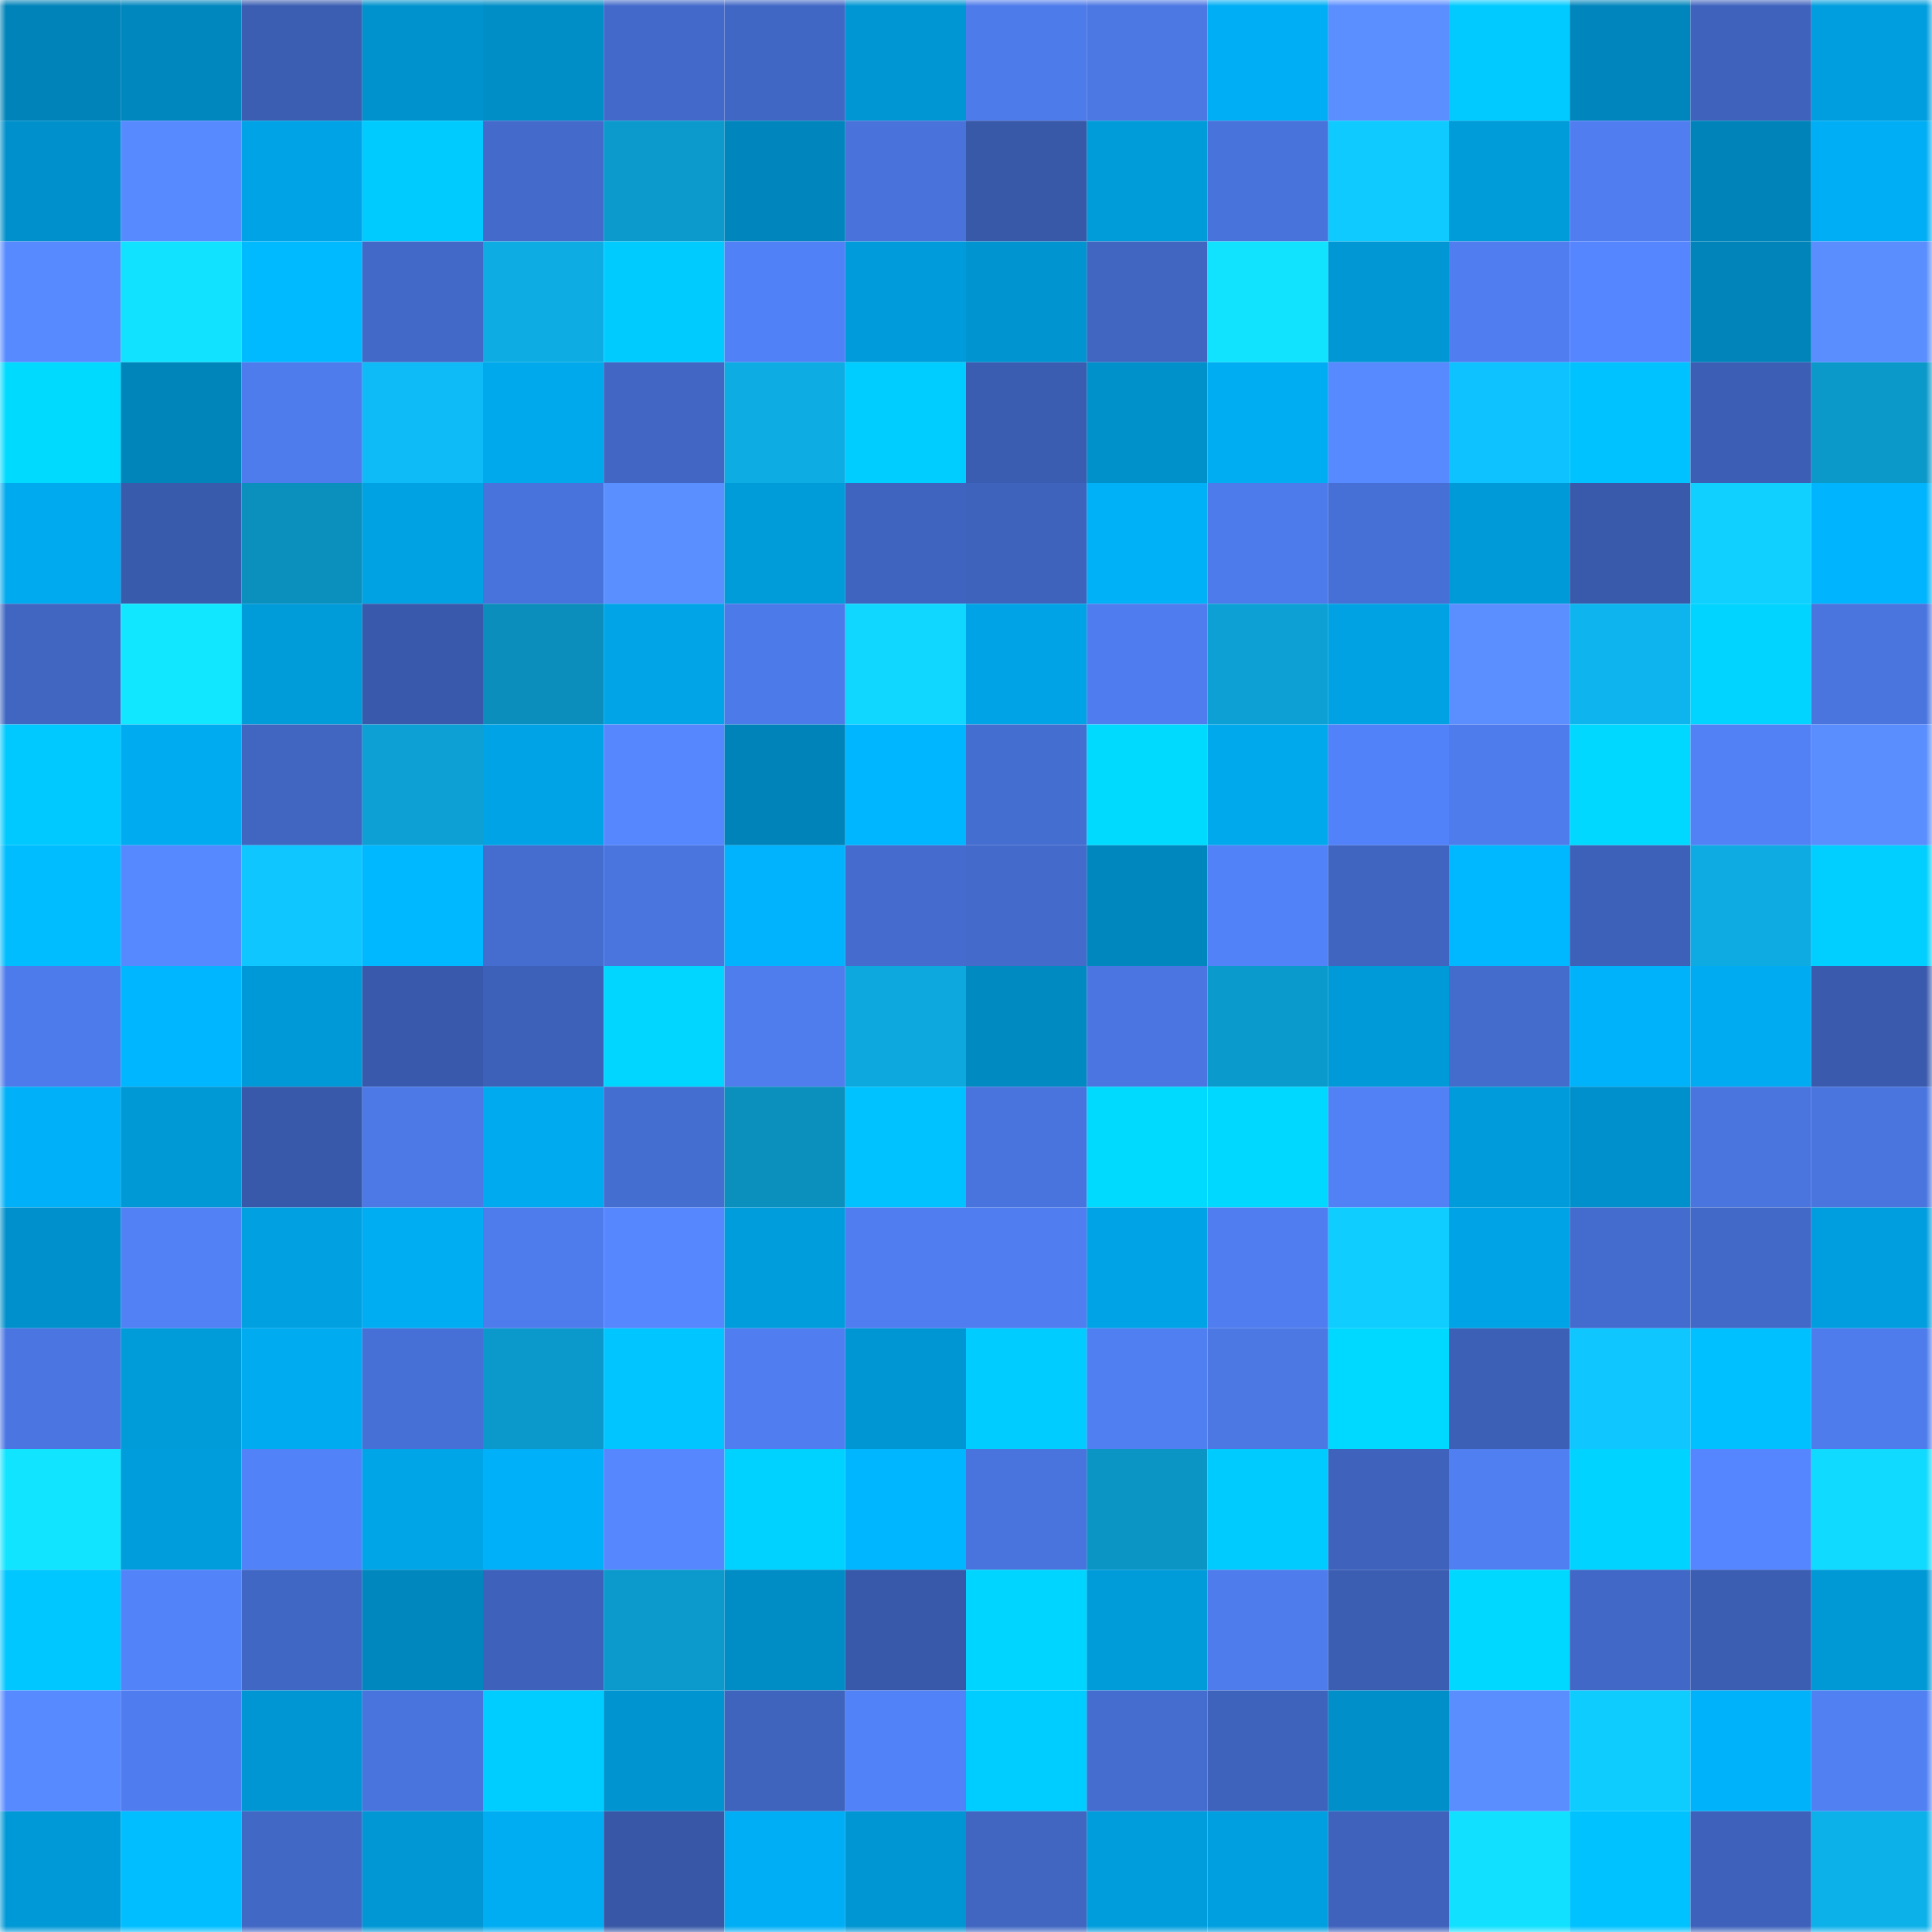 <svg viewBox="0 0 160 160" fill="none" role="img" xmlns="http://www.w3.org/2000/svg" width="240" height="240" name="ens%2Ctapbase.eth"><mask id="818618147" mask-type="alpha" maskUnits="userSpaceOnUse" x="0" y="0" width="160" height="160"><rect width="160" height="160" fill="#FFFFFF"></rect></mask><g mask="url(#818618147)"><rect x="0" y="0" width="10" height="10" fill="#0083b9"></rect><rect x="10" y="0" width="10" height="10" fill="#0087be"></rect><rect x="20" y="0" width="10" height="10" fill="#3b5eb3"></rect><rect x="30" y="0" width="10" height="10" fill="#0092cd"></rect><rect x="40" y="0" width="10" height="10" fill="#008ec7"></rect><rect x="50" y="0" width="10" height="10" fill="#436aca"></rect><rect x="60" y="0" width="10" height="10" fill="#4167c5"></rect><rect x="70" y="0" width="10" height="10" fill="#0096d3"></rect><rect x="80" y="0" width="10" height="10" fill="#4e7bea"></rect><rect x="90" y="0" width="10" height="10" fill="#4c78e4"></rect><rect x="100" y="0" width="10" height="10" fill="#00aef5"></rect><rect x="110" y="0" width="10" height="10" fill="#5b8fff"></rect><rect x="120" y="0" width="10" height="10" fill="#00caff"></rect><rect x="130" y="0" width="10" height="10" fill="#0086bc"></rect><rect x="140" y="0" width="10" height="10" fill="#3f63bd"></rect><rect x="150" y="0" width="10" height="10" fill="#009ede"></rect><rect x="0" y="10" width="10" height="10" fill="#0091cc"></rect><rect x="10" y="10" width="10" height="10" fill="#578aff"></rect><rect x="20" y="10" width="10" height="10" fill="#00a3e5"></rect><rect x="30" y="10" width="10" height="10" fill="#00cbff"></rect><rect x="40" y="10" width="10" height="10" fill="#446bcc"></rect><rect x="50" y="10" width="10" height="10" fill="#0b9acb"></rect><rect x="60" y="10" width="10" height="10" fill="#0086bc"></rect><rect x="70" y="10" width="10" height="10" fill="#4973db"></rect><rect x="80" y="10" width="10" height="10" fill="#3858a8"></rect><rect x="90" y="10" width="10" height="10" fill="#009bd9"></rect><rect x="100" y="10" width="10" height="10" fill="#4873da"></rect><rect x="110" y="10" width="10" height="10" fill="#0fcaff"></rect><rect x="120" y="10" width="10" height="10" fill="#009bd9"></rect><rect x="130" y="10" width="10" height="10" fill="#507ef1"></rect><rect x="140" y="10" width="10" height="10" fill="#0083b9"></rect><rect x="150" y="10" width="10" height="10" fill="#00aef5"></rect><rect x="0" y="20" width="10" height="10" fill="#578aff"></rect><rect x="10" y="20" width="10" height="10" fill="#11e2ff"></rect><rect x="20" y="20" width="10" height="10" fill="#00baff"></rect><rect x="30" y="20" width="10" height="10" fill="#4269c8"></rect><rect x="40" y="20" width="10" height="10" fill="#0dade4"></rect><rect x="50" y="20" width="10" height="10" fill="#00cbff"></rect><rect x="60" y="20" width="10" height="10" fill="#5181f6"></rect><rect x="70" y="20" width="10" height="10" fill="#009bda"></rect><rect x="80" y="20" width="10" height="10" fill="#0094d0"></rect><rect x="90" y="20" width="10" height="10" fill="#4066c1"></rect><rect x="100" y="20" width="10" height="10" fill="#11e3ff"></rect><rect x="110" y="20" width="10" height="10" fill="#0097d4"></rect><rect x="120" y="20" width="10" height="10" fill="#507ef0"></rect><rect x="130" y="20" width="10" height="10" fill="#5586ff"></rect><rect x="140" y="20" width="10" height="10" fill="#0084b9"></rect><rect x="150" y="20" width="10" height="10" fill="#5a8eff"></rect><rect x="0" y="30" width="10" height="10" fill="#00daff"></rect><rect x="10" y="30" width="10" height="10" fill="#0085ba"></rect><rect x="20" y="30" width="10" height="10" fill="#4f7ced"></rect><rect x="30" y="30" width="10" height="10" fill="#0ebbf7"></rect><rect x="40" y="30" width="10" height="10" fill="#00a8ec"></rect><rect x="50" y="30" width="10" height="10" fill="#4166c3"></rect><rect x="60" y="30" width="10" height="10" fill="#0dace3"></rect><rect x="70" y="30" width="10" height="10" fill="#00cdff"></rect><rect x="80" y="30" width="10" height="10" fill="#3b5db1"></rect><rect x="90" y="30" width="10" height="10" fill="#0090ca"></rect><rect x="100" y="30" width="10" height="10" fill="#00adf3"></rect><rect x="110" y="30" width="10" height="10" fill="#578aff"></rect><rect x="120" y="30" width="10" height="10" fill="#0ec1ff"></rect><rect x="130" y="30" width="10" height="10" fill="#00c2ff"></rect><rect x="140" y="30" width="10" height="10" fill="#3c5eb4"></rect><rect x="150" y="30" width="10" height="10" fill="#0b99ca"></rect><rect x="0" y="40" width="10" height="10" fill="#00aaef"></rect><rect x="10" y="40" width="10" height="10" fill="#395bac"></rect><rect x="20" y="40" width="10" height="10" fill="#0b8fbd"></rect><rect x="30" y="40" width="10" height="10" fill="#00a2e4"></rect><rect x="40" y="40" width="10" height="10" fill="#4973dc"></rect><rect x="50" y="40" width="10" height="10" fill="#5a8fff"></rect><rect x="60" y="40" width="10" height="10" fill="#009bd9"></rect><rect x="70" y="40" width="10" height="10" fill="#3f64bf"></rect><rect x="80" y="40" width="10" height="10" fill="#3e63bc"></rect><rect x="90" y="40" width="10" height="10" fill="#00b1f8"></rect><rect x="100" y="40" width="10" height="10" fill="#4e7beb"></rect><rect x="110" y="40" width="10" height="10" fill="#4770d6"></rect><rect x="120" y="40" width="10" height="10" fill="#009ad8"></rect><rect x="130" y="40" width="10" height="10" fill="#395aab"></rect><rect x="140" y="40" width="10" height="10" fill="#0fd0ff"></rect><rect x="150" y="40" width="10" height="10" fill="#00b4fd"></rect><rect x="0" y="50" width="10" height="10" fill="#4066c2"></rect><rect x="10" y="50" width="10" height="10" fill="#11e8ff"></rect><rect x="20" y="50" width="10" height="10" fill="#009bd9"></rect><rect x="30" y="50" width="10" height="10" fill="#395aac"></rect><rect x="40" y="50" width="10" height="10" fill="#0b8ebc"></rect><rect x="50" y="50" width="10" height="10" fill="#00a4e7"></rect><rect x="60" y="50" width="10" height="10" fill="#4d7ae9"></rect><rect x="70" y="50" width="10" height="10" fill="#10d7ff"></rect><rect x="80" y="50" width="10" height="10" fill="#00a3e5"></rect><rect x="90" y="50" width="10" height="10" fill="#4f7def"></rect><rect x="100" y="50" width="10" height="10" fill="#0ca0d4"></rect><rect x="110" y="50" width="10" height="10" fill="#00a2e4"></rect><rect x="120" y="50" width="10" height="10" fill="#5b8fff"></rect><rect x="130" y="50" width="10" height="10" fill="#0db4ee"></rect><rect x="140" y="50" width="10" height="10" fill="#00d4ff"></rect><rect x="150" y="50" width="10" height="10" fill="#4a75de"></rect><rect x="0" y="60" width="10" height="10" fill="#00c9ff"></rect><rect x="10" y="60" width="10" height="10" fill="#00abf0"></rect><rect x="20" y="60" width="10" height="10" fill="#4066c2"></rect><rect x="30" y="60" width="10" height="10" fill="#0ca0d4"></rect><rect x="40" y="60" width="10" height="10" fill="#00a4e6"></rect><rect x="50" y="60" width="10" height="10" fill="#5687ff"></rect><rect x="60" y="60" width="10" height="10" fill="#0083b9"></rect><rect x="70" y="60" width="10" height="10" fill="#00b7ff"></rect><rect x="80" y="60" width="10" height="10" fill="#456ed1"></rect><rect x="90" y="60" width="10" height="10" fill="#00daff"></rect><rect x="100" y="60" width="10" height="10" fill="#00a8ec"></rect><rect x="110" y="60" width="10" height="10" fill="#5282f9"></rect><rect x="120" y="60" width="10" height="10" fill="#4f7ced"></rect><rect x="130" y="60" width="10" height="10" fill="#00d8ff"></rect><rect x="140" y="60" width="10" height="10" fill="#5281f6"></rect><rect x="150" y="60" width="10" height="10" fill="#5a8eff"></rect><rect x="0" y="70" width="10" height="10" fill="#00bdff"></rect><rect x="10" y="70" width="10" height="10" fill="#5688ff"></rect><rect x="20" y="70" width="10" height="10" fill="#0fc6ff"></rect><rect x="30" y="70" width="10" height="10" fill="#00b8ff"></rect><rect x="40" y="70" width="10" height="10" fill="#456dd0"></rect><rect x="50" y="70" width="10" height="10" fill="#4a75df"></rect><rect x="60" y="70" width="10" height="10" fill="#00b3fc"></rect><rect x="70" y="70" width="10" height="10" fill="#446bcd"></rect><rect x="80" y="70" width="10" height="10" fill="#446bcc"></rect><rect x="90" y="70" width="10" height="10" fill="#0087be"></rect><rect x="100" y="70" width="10" height="10" fill="#5282f7"></rect><rect x="110" y="70" width="10" height="10" fill="#4065c1"></rect><rect x="120" y="70" width="10" height="10" fill="#00b8ff"></rect><rect x="130" y="70" width="10" height="10" fill="#3d61b9"></rect><rect x="140" y="70" width="10" height="10" fill="#0dabe2"></rect><rect x="150" y="70" width="10" height="10" fill="#00cfff"></rect><rect x="0" y="80" width="10" height="10" fill="#4e7beb"></rect><rect x="10" y="80" width="10" height="10" fill="#00b6ff"></rect><rect x="20" y="80" width="10" height="10" fill="#0099d7"></rect><rect x="30" y="80" width="10" height="10" fill="#395aac"></rect><rect x="40" y="80" width="10" height="10" fill="#3d61b9"></rect><rect x="50" y="80" width="10" height="10" fill="#00d6ff"></rect><rect x="60" y="80" width="10" height="10" fill="#4f7dee"></rect><rect x="70" y="80" width="10" height="10" fill="#0ca8de"></rect><rect x="80" y="80" width="10" height="10" fill="#008ac2"></rect><rect x="90" y="80" width="10" height="10" fill="#4b76e1"></rect><rect x="100" y="80" width="10" height="10" fill="#0b9acc"></rect><rect x="110" y="80" width="10" height="10" fill="#009ad8"></rect><rect x="120" y="80" width="10" height="10" fill="#446ccd"></rect><rect x="130" y="80" width="10" height="10" fill="#00b2fa"></rect><rect x="140" y="80" width="10" height="10" fill="#00abf1"></rect><rect x="150" y="80" width="10" height="10" fill="#3a5bad"></rect><rect x="0" y="90" width="10" height="10" fill="#00b0f8"></rect><rect x="10" y="90" width="10" height="10" fill="#0098d5"></rect><rect x="20" y="90" width="10" height="10" fill="#3859a9"></rect><rect x="30" y="90" width="10" height="10" fill="#4d79e7"></rect><rect x="40" y="90" width="10" height="10" fill="#00aaef"></rect><rect x="50" y="90" width="10" height="10" fill="#456ed1"></rect><rect x="60" y="90" width="10" height="10" fill="#0b8fbd"></rect><rect x="70" y="90" width="10" height="10" fill="#00c2ff"></rect><rect x="80" y="90" width="10" height="10" fill="#4974dd"></rect><rect x="90" y="90" width="10" height="10" fill="#00daff"></rect><rect x="100" y="90" width="10" height="10" fill="#00d8ff"></rect><rect x="110" y="90" width="10" height="10" fill="#5181f5"></rect><rect x="120" y="90" width="10" height="10" fill="#009bda"></rect><rect x="130" y="90" width="10" height="10" fill="#0091cc"></rect><rect x="140" y="90" width="10" height="10" fill="#4a75df"></rect><rect x="150" y="90" width="10" height="10" fill="#4a75de"></rect><rect x="0" y="100" width="10" height="10" fill="#0091cc"></rect><rect x="10" y="100" width="10" height="10" fill="#5281f6"></rect><rect x="20" y="100" width="10" height="10" fill="#00a0e1"></rect><rect x="30" y="100" width="10" height="10" fill="#00adf3"></rect><rect x="40" y="100" width="10" height="10" fill="#4f7ced"></rect><rect x="50" y="100" width="10" height="10" fill="#5687ff"></rect><rect x="60" y="100" width="10" height="10" fill="#009ddd"></rect><rect x="70" y="100" width="10" height="10" fill="#507ef0"></rect><rect x="80" y="100" width="10" height="10" fill="#507ef0"></rect><rect x="90" y="100" width="10" height="10" fill="#00a3e5"></rect><rect x="100" y="100" width="10" height="10" fill="#507ef0"></rect><rect x="110" y="100" width="10" height="10" fill="#0fcdff"></rect><rect x="120" y="100" width="10" height="10" fill="#00a3e5"></rect><rect x="130" y="100" width="10" height="10" fill="#446cce"></rect><rect x="140" y="100" width="10" height="10" fill="#4369c8"></rect><rect x="150" y="100" width="10" height="10" fill="#009ede"></rect><rect x="0" y="110" width="10" height="10" fill="#4b76e2"></rect><rect x="10" y="110" width="10" height="10" fill="#009bd9"></rect><rect x="20" y="110" width="10" height="10" fill="#00abf0"></rect><rect x="30" y="110" width="10" height="10" fill="#4770d6"></rect><rect x="40" y="110" width="10" height="10" fill="#0b98ca"></rect><rect x="50" y="110" width="10" height="10" fill="#00c5ff"></rect><rect x="60" y="110" width="10" height="10" fill="#507ef0"></rect><rect x="70" y="110" width="10" height="10" fill="#0096d3"></rect><rect x="80" y="110" width="10" height="10" fill="#00ccff"></rect><rect x="90" y="110" width="10" height="10" fill="#507ff2"></rect><rect x="100" y="110" width="10" height="10" fill="#4c78e4"></rect><rect x="110" y="110" width="10" height="10" fill="#00d9ff"></rect><rect x="120" y="110" width="10" height="10" fill="#3d60b7"></rect><rect x="130" y="110" width="10" height="10" fill="#0fc6ff"></rect><rect x="140" y="110" width="10" height="10" fill="#00c0ff"></rect><rect x="150" y="110" width="10" height="10" fill="#4e7cec"></rect><rect x="0" y="120" width="10" height="10" fill="#11e4ff"></rect><rect x="10" y="120" width="10" height="10" fill="#009ddd"></rect><rect x="20" y="120" width="10" height="10" fill="#5282f8"></rect><rect x="30" y="120" width="10" height="10" fill="#00a5e8"></rect><rect x="40" y="120" width="10" height="10" fill="#00b0f8"></rect><rect x="50" y="120" width="10" height="10" fill="#5687ff"></rect><rect x="60" y="120" width="10" height="10" fill="#00d2ff"></rect><rect x="70" y="120" width="10" height="10" fill="#00b7ff"></rect><rect x="80" y="120" width="10" height="10" fill="#4974dd"></rect><rect x="90" y="120" width="10" height="10" fill="#0b95c5"></rect><rect x="100" y="120" width="10" height="10" fill="#00cbff"></rect><rect x="110" y="120" width="10" height="10" fill="#3f63bd"></rect><rect x="120" y="120" width="10" height="10" fill="#507ff2"></rect><rect x="130" y="120" width="10" height="10" fill="#00d3ff"></rect><rect x="140" y="120" width="10" height="10" fill="#5586ff"></rect><rect x="150" y="120" width="10" height="10" fill="#10daff"></rect><rect x="0" y="130" width="10" height="10" fill="#00c7ff"></rect><rect x="10" y="130" width="10" height="10" fill="#5383f9"></rect><rect x="20" y="130" width="10" height="10" fill="#4167c4"></rect><rect x="30" y="130" width="10" height="10" fill="#0087bd"></rect><rect x="40" y="130" width="10" height="10" fill="#3e62bb"></rect><rect x="50" y="130" width="10" height="10" fill="#0b9acb"></rect><rect x="60" y="130" width="10" height="10" fill="#008cc5"></rect><rect x="70" y="130" width="10" height="10" fill="#3859aa"></rect><rect x="80" y="130" width="10" height="10" fill="#00d5ff"></rect><rect x="90" y="130" width="10" height="10" fill="#009bd9"></rect><rect x="100" y="130" width="10" height="10" fill="#4e7cec"></rect><rect x="110" y="130" width="10" height="10" fill="#3b5eb3"></rect><rect x="120" y="130" width="10" height="10" fill="#00d8ff"></rect><rect x="130" y="130" width="10" height="10" fill="#4268c7"></rect><rect x="140" y="130" width="10" height="10" fill="#3b5db2"></rect><rect x="150" y="130" width="10" height="10" fill="#0099d6"></rect><rect x="0" y="140" width="10" height="10" fill="#5789ff"></rect><rect x="10" y="140" width="10" height="10" fill="#4f7def"></rect><rect x="20" y="140" width="10" height="10" fill="#0096d3"></rect><rect x="30" y="140" width="10" height="10" fill="#4974dd"></rect><rect x="40" y="140" width="10" height="10" fill="#00cdff"></rect><rect x="50" y="140" width="10" height="10" fill="#0094d0"></rect><rect x="60" y="140" width="10" height="10" fill="#3f64be"></rect><rect x="70" y="140" width="10" height="10" fill="#5282f7"></rect><rect x="80" y="140" width="10" height="10" fill="#00cdff"></rect><rect x="90" y="140" width="10" height="10" fill="#456dcf"></rect><rect x="100" y="140" width="10" height="10" fill="#3e63bc"></rect><rect x="110" y="140" width="10" height="10" fill="#008fc9"></rect><rect x="120" y="140" width="10" height="10" fill="#5a8eff"></rect><rect x="130" y="140" width="10" height="10" fill="#0fccff"></rect><rect x="140" y="140" width="10" height="10" fill="#00b2fa"></rect><rect x="150" y="140" width="10" height="10" fill="#5180f3"></rect><rect x="0" y="150" width="10" height="10" fill="#0099d7"></rect><rect x="10" y="150" width="10" height="10" fill="#00beff"></rect><rect x="20" y="150" width="10" height="10" fill="#4268c5"></rect><rect x="30" y="150" width="10" height="10" fill="#0097d4"></rect><rect x="40" y="150" width="10" height="10" fill="#00acf2"></rect><rect x="50" y="150" width="10" height="10" fill="#3858a7"></rect><rect x="60" y="150" width="10" height="10" fill="#00aef5"></rect><rect x="70" y="150" width="10" height="10" fill="#0096d3"></rect><rect x="80" y="150" width="10" height="10" fill="#4066c1"></rect><rect x="90" y="150" width="10" height="10" fill="#009ddd"></rect><rect x="100" y="150" width="10" height="10" fill="#009fe0"></rect><rect x="110" y="150" width="10" height="10" fill="#3f63bd"></rect><rect x="120" y="150" width="10" height="10" fill="#11e1ff"></rect><rect x="130" y="150" width="10" height="10" fill="#00c2ff"></rect><rect x="140" y="150" width="10" height="10" fill="#3e62bb"></rect><rect x="150" y="150" width="10" height="10" fill="#0db1ea"></rect></g></svg>